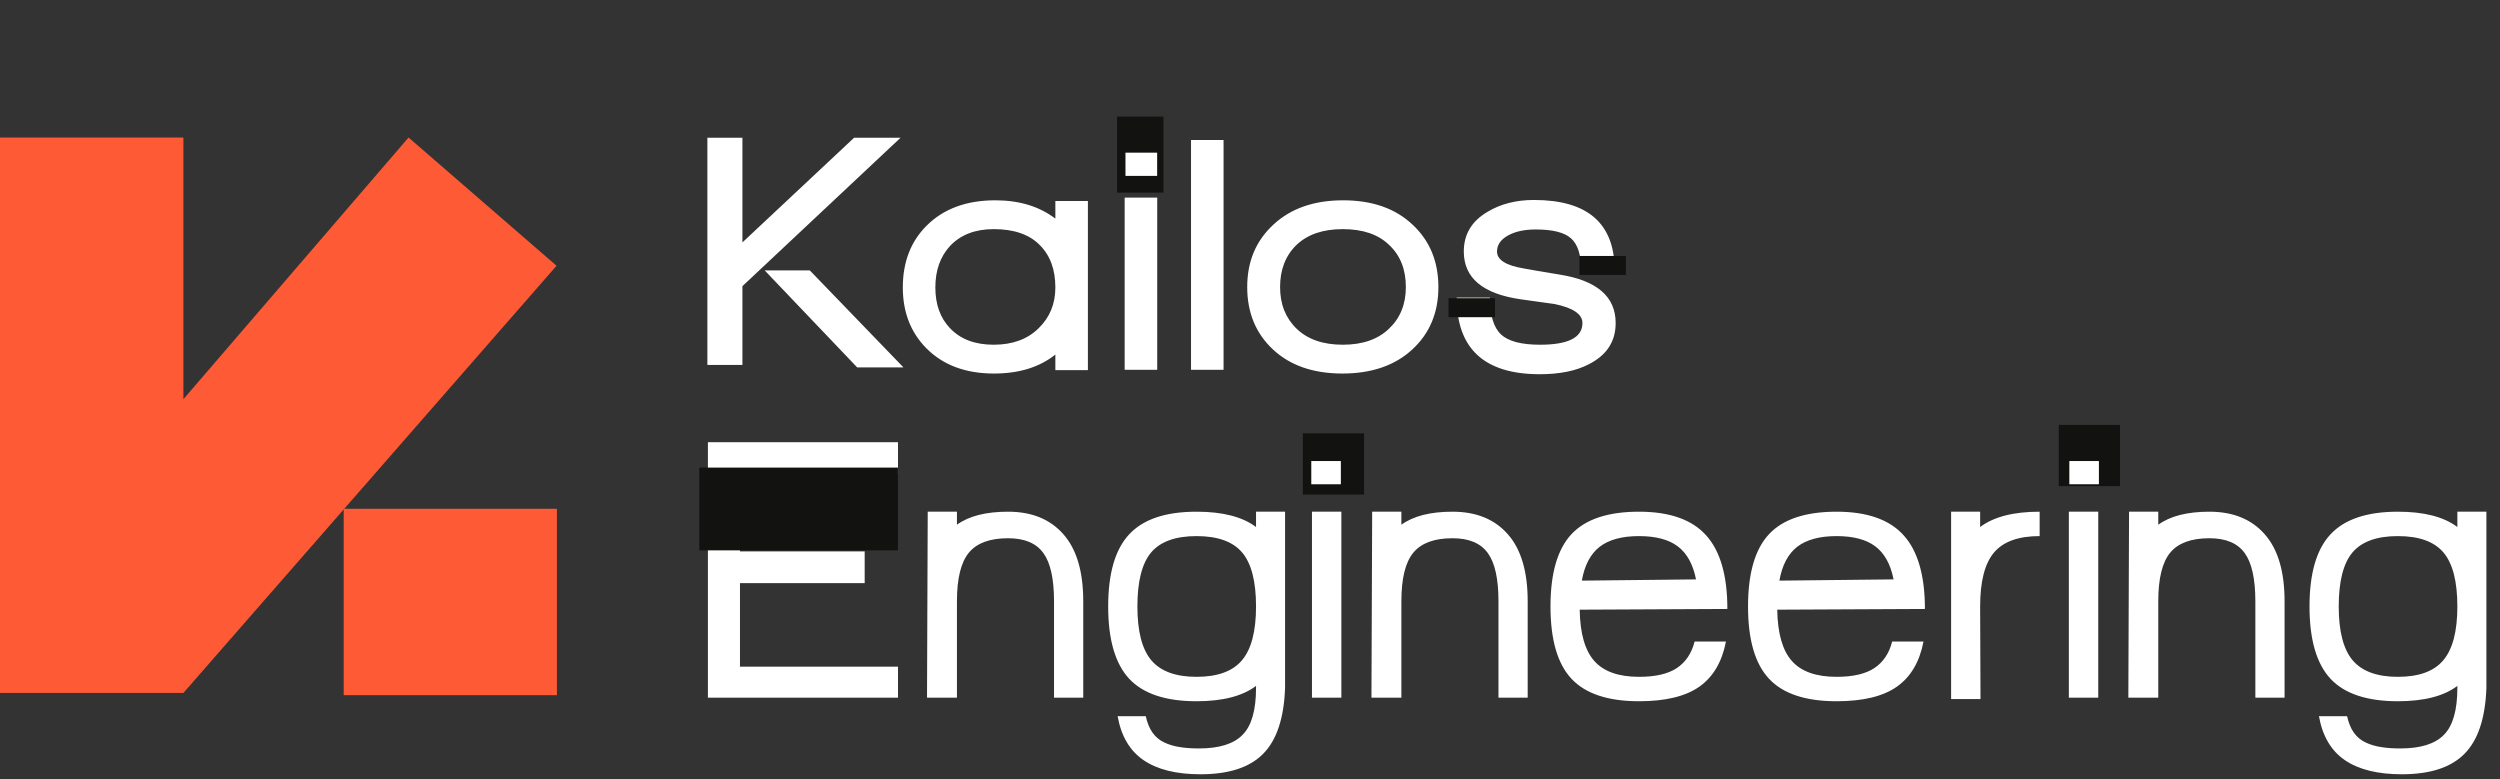 <?xml version="1.0" encoding="UTF-8"?> <svg xmlns="http://www.w3.org/2000/svg" width="430" height="134" viewBox="0 0 430 134" fill="none"><rect x="0" y="0" width="430" height="134" fill="#333333" stroke="none"/><path d="M121.76 120V76.062H154.454V81.546H127.276V94.844H148.724V100.298H127.276V114.669H154.454V120H121.76ZM173.388 88.012C177.453 88.012 180.619 89.299 182.886 91.872C185.174 94.446 186.318 98.296 186.318 103.424V120H181.293V103.424C181.293 99.563 180.68 96.795 179.455 95.12C178.229 93.425 176.207 92.577 173.388 92.577C170.263 92.577 168.016 93.404 166.647 95.059C165.279 96.713 164.594 99.502 164.594 103.424V120H159.447L159.569 88.012H164.594V90.248C166.657 88.757 169.589 88.012 173.388 88.012ZM206.478 133.175C202.332 133.175 199.074 132.368 196.704 130.755C194.334 129.141 192.843 126.618 192.231 123.187H197.072C197.317 124.31 197.695 125.239 198.205 125.975C198.736 126.731 199.411 127.303 200.228 127.691C201.045 128.079 201.923 128.344 202.863 128.487C203.802 128.651 204.926 128.732 206.233 128.732C209.726 128.732 212.228 127.946 213.74 126.373C215.272 124.821 216.038 122.135 216.038 118.315V117.978C213.709 119.734 210.298 120.613 205.804 120.613C200.493 120.613 196.633 119.326 194.222 116.752C191.812 114.158 190.607 110.011 190.607 104.312C190.607 98.613 191.812 94.477 194.222 91.903C196.633 89.309 200.493 88.012 205.804 88.012C210.298 88.012 213.709 88.89 216.038 90.647V88.012H221.032V118.315C220.849 123.524 219.592 127.303 217.264 129.652C214.955 132.001 211.36 133.175 206.478 133.175ZM205.804 116.415C209.42 116.415 212.024 115.465 213.617 113.566C215.231 111.666 216.038 108.581 216.038 104.312C216.038 100.002 215.241 96.907 213.648 95.028C212.055 93.149 209.44 92.209 205.804 92.209C202.189 92.209 199.584 93.149 197.991 95.028C196.418 96.907 195.632 100.002 195.632 104.312C195.632 108.581 196.428 111.666 198.022 113.566C199.635 115.465 202.229 116.415 205.804 116.415ZM228.17 83.048C226.945 83.048 226.046 82.772 225.474 82.221C224.922 81.669 224.647 80.791 224.647 79.585C224.647 78.36 224.922 77.471 225.474 76.92C226.046 76.348 226.945 76.062 228.17 76.062C229.416 76.062 230.315 76.348 230.867 76.92C231.439 77.471 231.725 78.36 231.725 79.585C231.725 80.791 231.439 81.669 230.867 82.221C230.315 82.772 229.416 83.048 228.17 83.048ZM225.658 120V88.012H230.713V120H225.658ZM249.832 88.012C253.897 88.012 257.063 89.299 259.33 91.872C261.618 94.446 262.762 98.296 262.762 103.424V120H257.737V103.424C257.737 99.563 257.124 96.795 255.899 95.12C254.673 93.425 252.651 92.577 249.832 92.577C246.706 92.577 244.459 93.404 243.091 95.059C241.722 96.713 241.038 99.502 241.038 103.424V120H235.89L236.013 88.012H241.038V90.248C243.101 88.757 246.032 88.012 249.832 88.012ZM297.108 104.741L271.708 104.864C271.769 108.929 272.606 111.87 274.22 113.688C275.834 115.506 278.397 116.415 281.911 116.415C284.73 116.415 286.895 115.915 288.407 114.914C289.939 113.892 290.96 112.371 291.471 110.348H296.863C296.189 113.841 294.667 116.425 292.298 118.1C289.928 119.775 286.466 120.613 281.911 120.613C276.579 120.613 272.709 119.326 270.298 116.752C267.888 114.178 266.683 110.032 266.683 104.312C266.683 98.593 267.888 94.446 270.298 91.872C272.709 89.299 276.579 88.012 281.911 88.012C287.181 88.012 291.031 89.37 293.462 92.087C295.893 94.783 297.108 99.001 297.108 104.741ZM281.911 92.209C278.99 92.209 276.733 92.822 275.139 94.048C273.566 95.273 272.545 97.214 272.075 99.869L291.716 99.655C291.205 97.061 290.163 95.171 288.59 93.986C287.038 92.802 284.811 92.209 281.911 92.209ZM331.087 104.741L305.686 104.864C305.748 108.929 306.585 111.87 308.199 113.688C309.813 115.506 312.376 116.415 315.89 116.415C318.709 116.415 320.874 115.915 322.385 114.914C323.917 113.892 324.939 112.371 325.449 110.348H330.842C330.168 113.841 328.646 116.425 326.277 118.1C323.907 119.775 320.445 120.613 315.89 120.613C310.558 120.613 306.687 119.326 304.277 116.752C301.867 114.178 300.661 110.032 300.661 104.312C300.661 98.593 301.867 94.446 304.277 91.872C306.687 89.299 310.558 88.012 315.89 88.012C321.16 88.012 325.01 89.37 327.441 92.087C329.872 94.783 331.087 99.001 331.087 104.741ZM315.89 92.209C312.969 92.209 310.711 92.822 309.118 94.048C307.545 95.273 306.524 97.214 306.054 99.869L325.695 99.655C325.184 97.061 324.142 95.171 322.569 93.986C321.017 92.802 318.79 92.209 315.89 92.209ZM335.59 120.245V88.012H340.584V90.647C342.913 88.89 346.324 88.012 350.818 88.012V92.209C347.182 92.209 344.568 93.149 342.974 95.028C341.381 96.907 340.584 100.002 340.584 104.312L340.646 120.245H335.59ZM358.355 83.048C357.129 83.048 356.23 82.772 355.658 82.221C355.107 81.669 354.831 80.791 354.831 79.585C354.831 78.36 355.107 77.471 355.658 76.92C356.23 76.348 357.129 76.062 358.355 76.062C359.601 76.062 360.499 76.348 361.051 76.92C361.623 77.471 361.909 78.36 361.909 79.585C361.909 80.791 361.623 81.669 361.051 82.221C360.499 82.772 359.601 83.048 358.355 83.048ZM355.842 120V88.012H360.898V120H355.842ZM380.016 88.012C384.081 88.012 387.247 89.299 389.514 91.872C391.802 94.446 392.946 98.296 392.946 103.424V120H387.921V103.424C387.921 99.563 387.308 96.795 386.083 95.12C384.857 93.425 382.835 92.577 380.016 92.577C376.891 92.577 374.644 93.404 373.275 95.059C371.907 96.713 371.222 99.502 371.222 103.424V120H366.075L366.197 88.012H371.222V90.248C373.285 88.757 376.217 88.012 380.016 88.012ZM413.106 133.175C408.96 133.175 405.702 132.368 403.332 130.755C400.962 129.141 399.471 126.618 398.859 123.187H403.7C403.945 124.31 404.323 125.239 404.833 125.975C405.364 126.731 406.039 127.303 406.856 127.691C407.673 128.079 408.551 128.344 409.491 128.487C410.43 128.651 411.554 128.732 412.861 128.732C416.354 128.732 418.856 127.946 420.368 126.373C421.9 124.821 422.666 122.135 422.666 118.315V117.978C420.337 119.734 416.926 120.613 412.432 120.613C407.121 120.613 403.261 119.326 400.85 116.752C398.44 114.158 397.235 110.011 397.235 104.312C397.235 98.613 398.44 94.477 400.85 91.903C403.261 89.309 407.121 88.012 412.432 88.012C416.926 88.012 420.337 88.89 422.666 90.647V88.012H427.66V118.315C427.477 123.524 426.22 127.303 423.892 129.652C421.583 132.001 417.988 133.175 413.106 133.175ZM412.432 116.415C416.048 116.415 418.652 115.465 420.245 113.566C421.859 111.666 422.666 108.581 422.666 104.312C422.666 100.002 421.869 96.907 420.276 95.028C418.683 93.149 416.068 92.209 412.432 92.209C408.817 92.209 406.212 93.149 404.619 95.028C403.046 96.907 402.26 100.002 402.26 104.312C402.26 108.581 403.056 111.666 404.65 113.566C406.263 115.465 408.857 116.415 412.432 116.415Z" fill="white"></path><rect x="120.283" y="80.426" width="34.163" height="14.235" fill="#121211"></rect><rect x="224.089" y="74.533" width="10.533" height="10.533" fill="#121211"></rect><rect x="354.111" y="73.08" width="10.533" height="10.533" fill="#121211"></rect><rect x="225.542" y="79.299" width="5.085" height="3.995" fill="white"></rect><rect x="355.927" y="79.299" width="5.085" height="3.995" fill="white"></rect><path d="M139.284 46.509H131.525L147.439 63.197H155.396L139.284 46.509Z" fill="white"></path><path d="M127.695 62.765H121.669V23.686H127.695V41.692L146.911 23.686H154.901L127.695 49.218V62.765Z" fill="white"></path><path d="M181.522 63.665V60.983C178.801 63.16 175.283 64.248 170.968 64.248C166.071 64.248 162.184 62.79 159.307 59.875C156.625 57.154 155.284 53.675 155.284 49.438C155.284 45.085 156.645 41.547 159.366 38.826C162.281 35.911 166.226 34.453 171.202 34.453C175.322 34.453 178.762 35.503 181.522 37.602V34.57H187.119V63.665H181.522ZM178.782 42.092C176.993 40.303 174.37 39.41 170.91 39.41C167.723 39.41 165.216 40.381 163.389 42.325C161.717 44.152 160.881 46.523 160.881 49.438C160.881 52.353 161.717 54.686 163.389 56.435C165.177 58.34 167.684 59.292 170.91 59.292C174.136 59.292 176.702 58.359 178.607 56.493C180.55 54.627 181.522 52.276 181.522 49.438C181.522 46.328 180.608 43.88 178.782 42.092ZM196.125 32.063C194.881 32.063 193.987 31.363 193.443 29.964V25.649C194.104 24.25 194.998 23.55 196.125 23.55C197.019 23.55 197.991 24.153 199.04 25.358V30.314C198.03 31.48 197.058 32.063 196.125 32.063ZM193.443 63.607V33.987H199.04V63.607H193.443ZM204.856 63.607V24.075H210.453V63.607H204.856ZM242.915 60.108C239.922 62.868 235.918 64.248 230.904 64.248C225.889 64.248 221.905 62.868 218.951 60.108C215.997 57.348 214.52 53.772 214.52 49.38C214.52 44.987 216.016 41.411 219.009 38.651C222.002 35.853 226.006 34.453 231.02 34.453C236.035 34.453 240.019 35.853 242.973 38.651C245.927 41.411 247.404 44.987 247.404 49.38C247.404 53.772 245.908 57.348 242.915 60.108ZM238.95 42.15C237.084 40.323 234.422 39.41 230.962 39.41C227.541 39.41 224.879 40.323 222.974 42.15C221.108 43.977 220.175 46.387 220.175 49.38C220.175 52.334 221.128 54.725 223.032 56.552C224.937 58.379 227.58 59.292 230.962 59.292C234.344 59.292 236.987 58.379 238.892 56.552C240.835 54.725 241.807 52.334 241.807 49.38C241.807 46.348 240.855 43.938 238.95 42.15ZM273.23 62.674C271.053 63.801 268.254 64.365 264.833 64.365C255.31 64.365 250.548 59.972 250.548 51.187H256.262C256.262 54.219 256.904 56.338 258.187 57.543C259.469 58.709 261.704 59.292 264.892 59.292C269.751 59.292 272.18 58.048 272.18 55.56C272.18 54.044 270.586 52.956 267.399 52.295C267.127 52.256 265.183 51.984 261.568 51.479C255.038 50.546 251.773 47.806 251.773 43.258C251.773 40.303 253.133 38.03 255.854 36.436C258.109 35.075 260.771 34.395 263.842 34.395C273.055 34.395 277.68 38.399 277.719 46.406H271.947C271.947 43.802 271.364 41.994 270.198 40.984C269.07 39.973 267.049 39.468 264.134 39.468C262.19 39.468 260.597 39.818 259.353 40.517C258.109 41.217 257.487 42.13 257.487 43.258C257.487 44.696 259.022 45.668 262.093 46.173C263.104 46.367 265.144 46.717 268.215 47.222C274.668 48.233 277.894 51.013 277.894 55.56C277.894 58.748 276.339 61.119 273.23 62.674Z" fill="white"></path><rect x="271.667" y="44.025" width="7.99" height="3.269" fill="#121211"></rect><rect x="192.128" y="20.054" width="7.99" height="13.075" fill="#121211"></rect><rect x="249.149" y="51.289" width="7.99" height="3.269" fill="#121211"></rect><rect x="193.581" y="26.258" width="5.448" height="3.995" fill="white"></rect><path d="M31.544 23.653H0V119.184H31.544L95.724 45.709L70.27 23.653L31.544 68.662V23.653Z" fill="#FF5A36"></path><rect x="59.114" y="87.511" width="36.674" height="32.057" fill="#FF5A36"></rect></svg> 